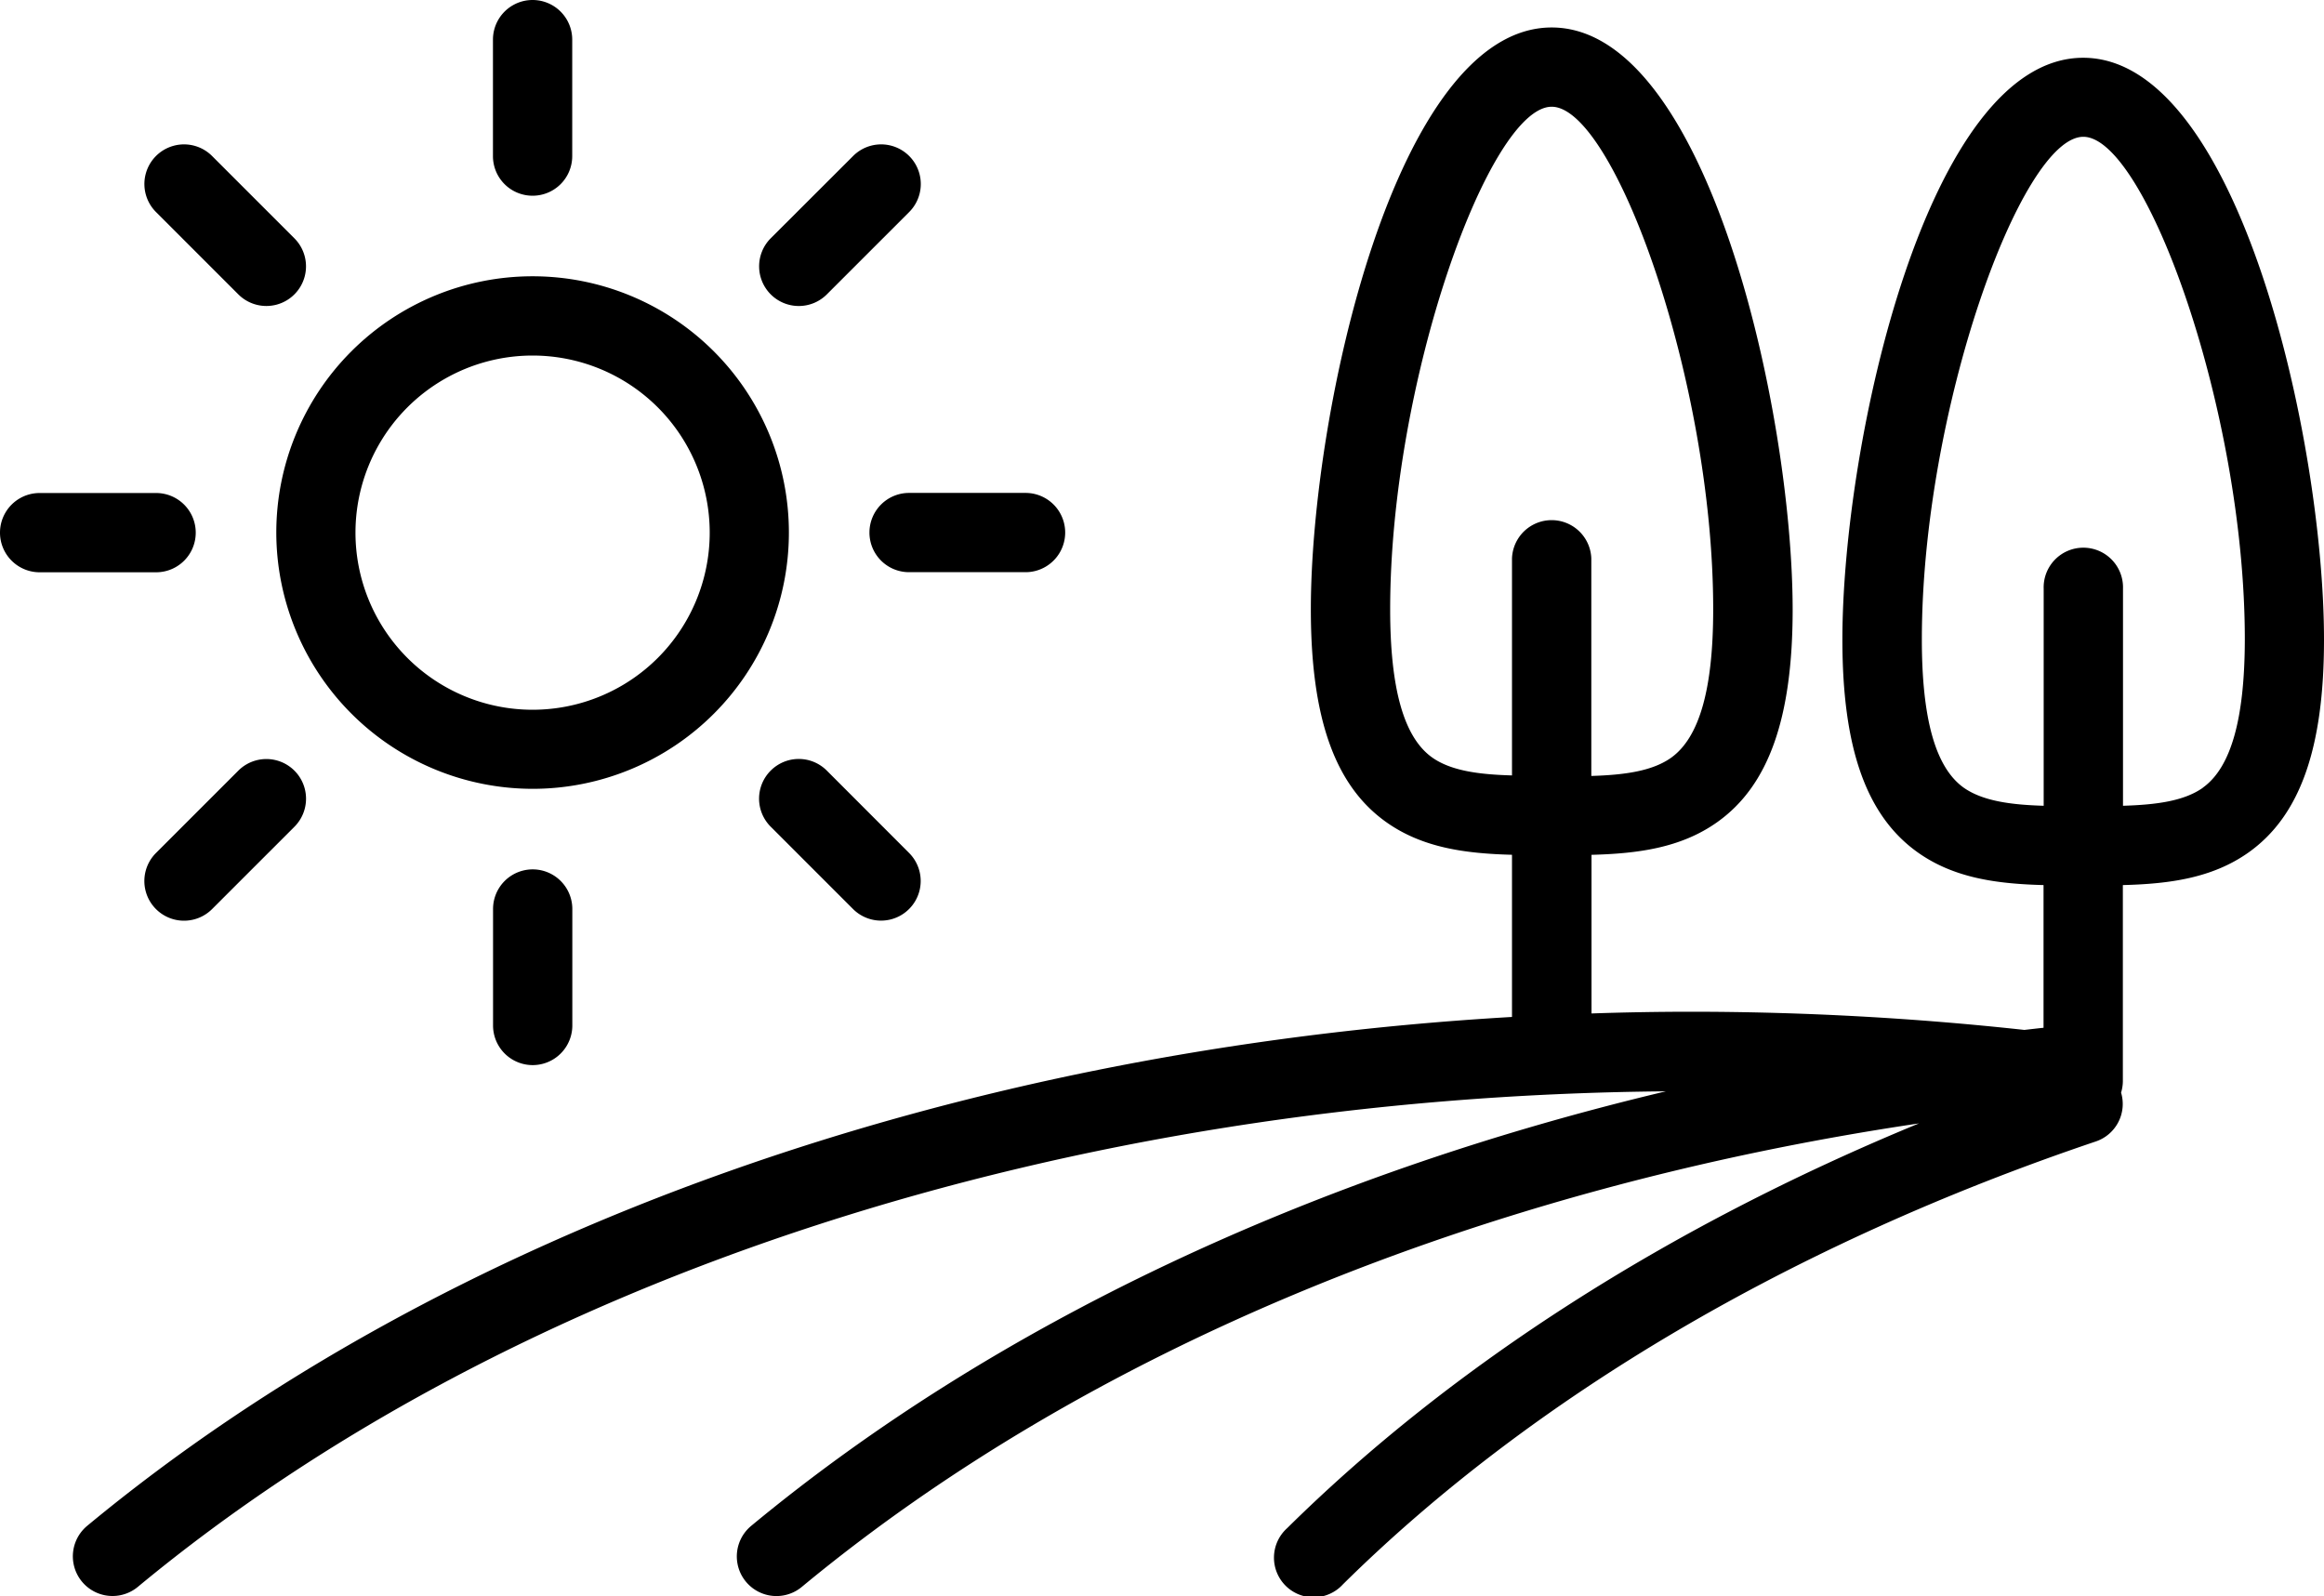 <svg xmlns="http://www.w3.org/2000/svg" viewBox="0 0 485.49 333.43"><g id="Capa_2" data-name="Capa 2"><g id="Capa_1-2" data-name="Capa 1"><path d="M435.18,12.07c-32.54,0-50.3,80.3-50.3,121.56,0,22.69,5,36.81,15.74,44.45,7.59,5.39,16.55,6.57,26.28,6.83v29.81c-1.35.14-2.69.3-4,.45a643.55,643.55,0,0,0-69.35-3.8q-10.59,0-21.08.36V178.59c9.64-.26,18.66-1.42,26.28-6.84,10.74-7.63,15.74-21.76,15.74-44.45C374.45,86,356.7,5.74,324.15,5.74S273.84,86,273.84,127.3c0,22.69,5,36.82,15.74,44.45,7.59,5.39,16.55,6.57,26.28,6.83v33.88c-116.29,6.76-223.2,44.65-297.64,106.31a8.28,8.28,0,0,0,10.57,12.76C107.12,266.64,223.22,229.06,348,228c-74.27,17.65-140.36,48.77-191.08,90.79a8.28,8.28,0,1,0,10.57,12.75c59.65-49.4,141.63-83.22,233.39-96.84-52.19,21.5-97.4,50.38-132,84.57A8.28,8.28,0,1,0,280.54,331c39.64-39.17,94-71.17,157.29-92.53a8.27,8.27,0,0,0,5.27-10.2,8.54,8.54,0,0,0,.37-2.33V184.91c9.64-.25,18.66-1.42,26.28-6.83,10.74-7.64,15.74-21.76,15.74-44.45C485.49,92.37,467.73,12.07,435.18,12.07Zm-136,146.18c-5.9-4.2-8.77-14.32-8.77-30.95,0-47.67,20.72-105,33.74-105s33.74,57.32,33.74,105c0,16.63-2.87,26.75-8.78,31-3.93,2.79-9.69,3.6-16.68,3.81V116.67a8.29,8.29,0,0,0-16.57,0V162C309,161.81,303.13,161.05,299.18,158.25Zm161,6.33c-3.93,2.78-9.73,3.55-16.68,3.76V123a8.29,8.29,0,1,0-16.57,0v45.34c-6.89-.2-12.73-1-16.68-3.76-5.9-4.2-8.77-14.33-8.77-31,0-47.67,20.72-105,33.73-105s33.74,57.33,33.74,105C468.92,150.25,466.05,160.38,460.15,164.58Z"></path><path d="M111.26,164.8a53.54,53.54,0,1,0-53.54-53.54A53.6,53.6,0,0,0,111.26,164.8Zm0-90.52a37,37,0,1,1-37,37A37,37,0,0,1,111.26,74.28Z"></path><path d="M111.26,40.89a8.27,8.27,0,0,0,8.28-8.28V8.28a8.28,8.28,0,0,0-16.56,0V32.61A8.27,8.27,0,0,0,111.26,40.89Z"></path><path d="M49.79,61.5A8.28,8.28,0,0,0,61.5,49.79L44.3,32.59A8.28,8.28,0,0,0,32.59,44.3Z"></path><path d="M40.89,111.26A8.28,8.28,0,0,0,32.61,103H8.28a8.28,8.28,0,0,0,0,16.56H32.61A8.27,8.27,0,0,0,40.89,111.26Z"></path><path d="M49.79,161l-17.2,17.2A8.28,8.28,0,1,0,44.3,189.93l17.2-17.2A8.28,8.28,0,0,0,49.79,161Z"></path><path d="M103,189.91v24.33a8.28,8.28,0,0,0,16.56,0V189.91a8.28,8.28,0,1,0-16.56,0Z"></path><path d="M161,161a8.27,8.27,0,0,0,0,11.71l17.2,17.2a8.28,8.28,0,0,0,11.71-11.71L172.73,161A8.27,8.27,0,0,0,161,161Z"></path><path d="M181.63,111.26a8.27,8.27,0,0,0,8.28,8.28h24.33a8.28,8.28,0,0,0,0-16.56H189.91A8.28,8.28,0,0,0,181.63,111.26Z"></path><path d="M166.87,63.93a8.26,8.26,0,0,0,5.86-2.43l17.2-17.2a8.28,8.28,0,0,0-11.71-11.71L161,49.79a8.29,8.29,0,0,0,5.85,14.14Z"></path></g></g></svg>